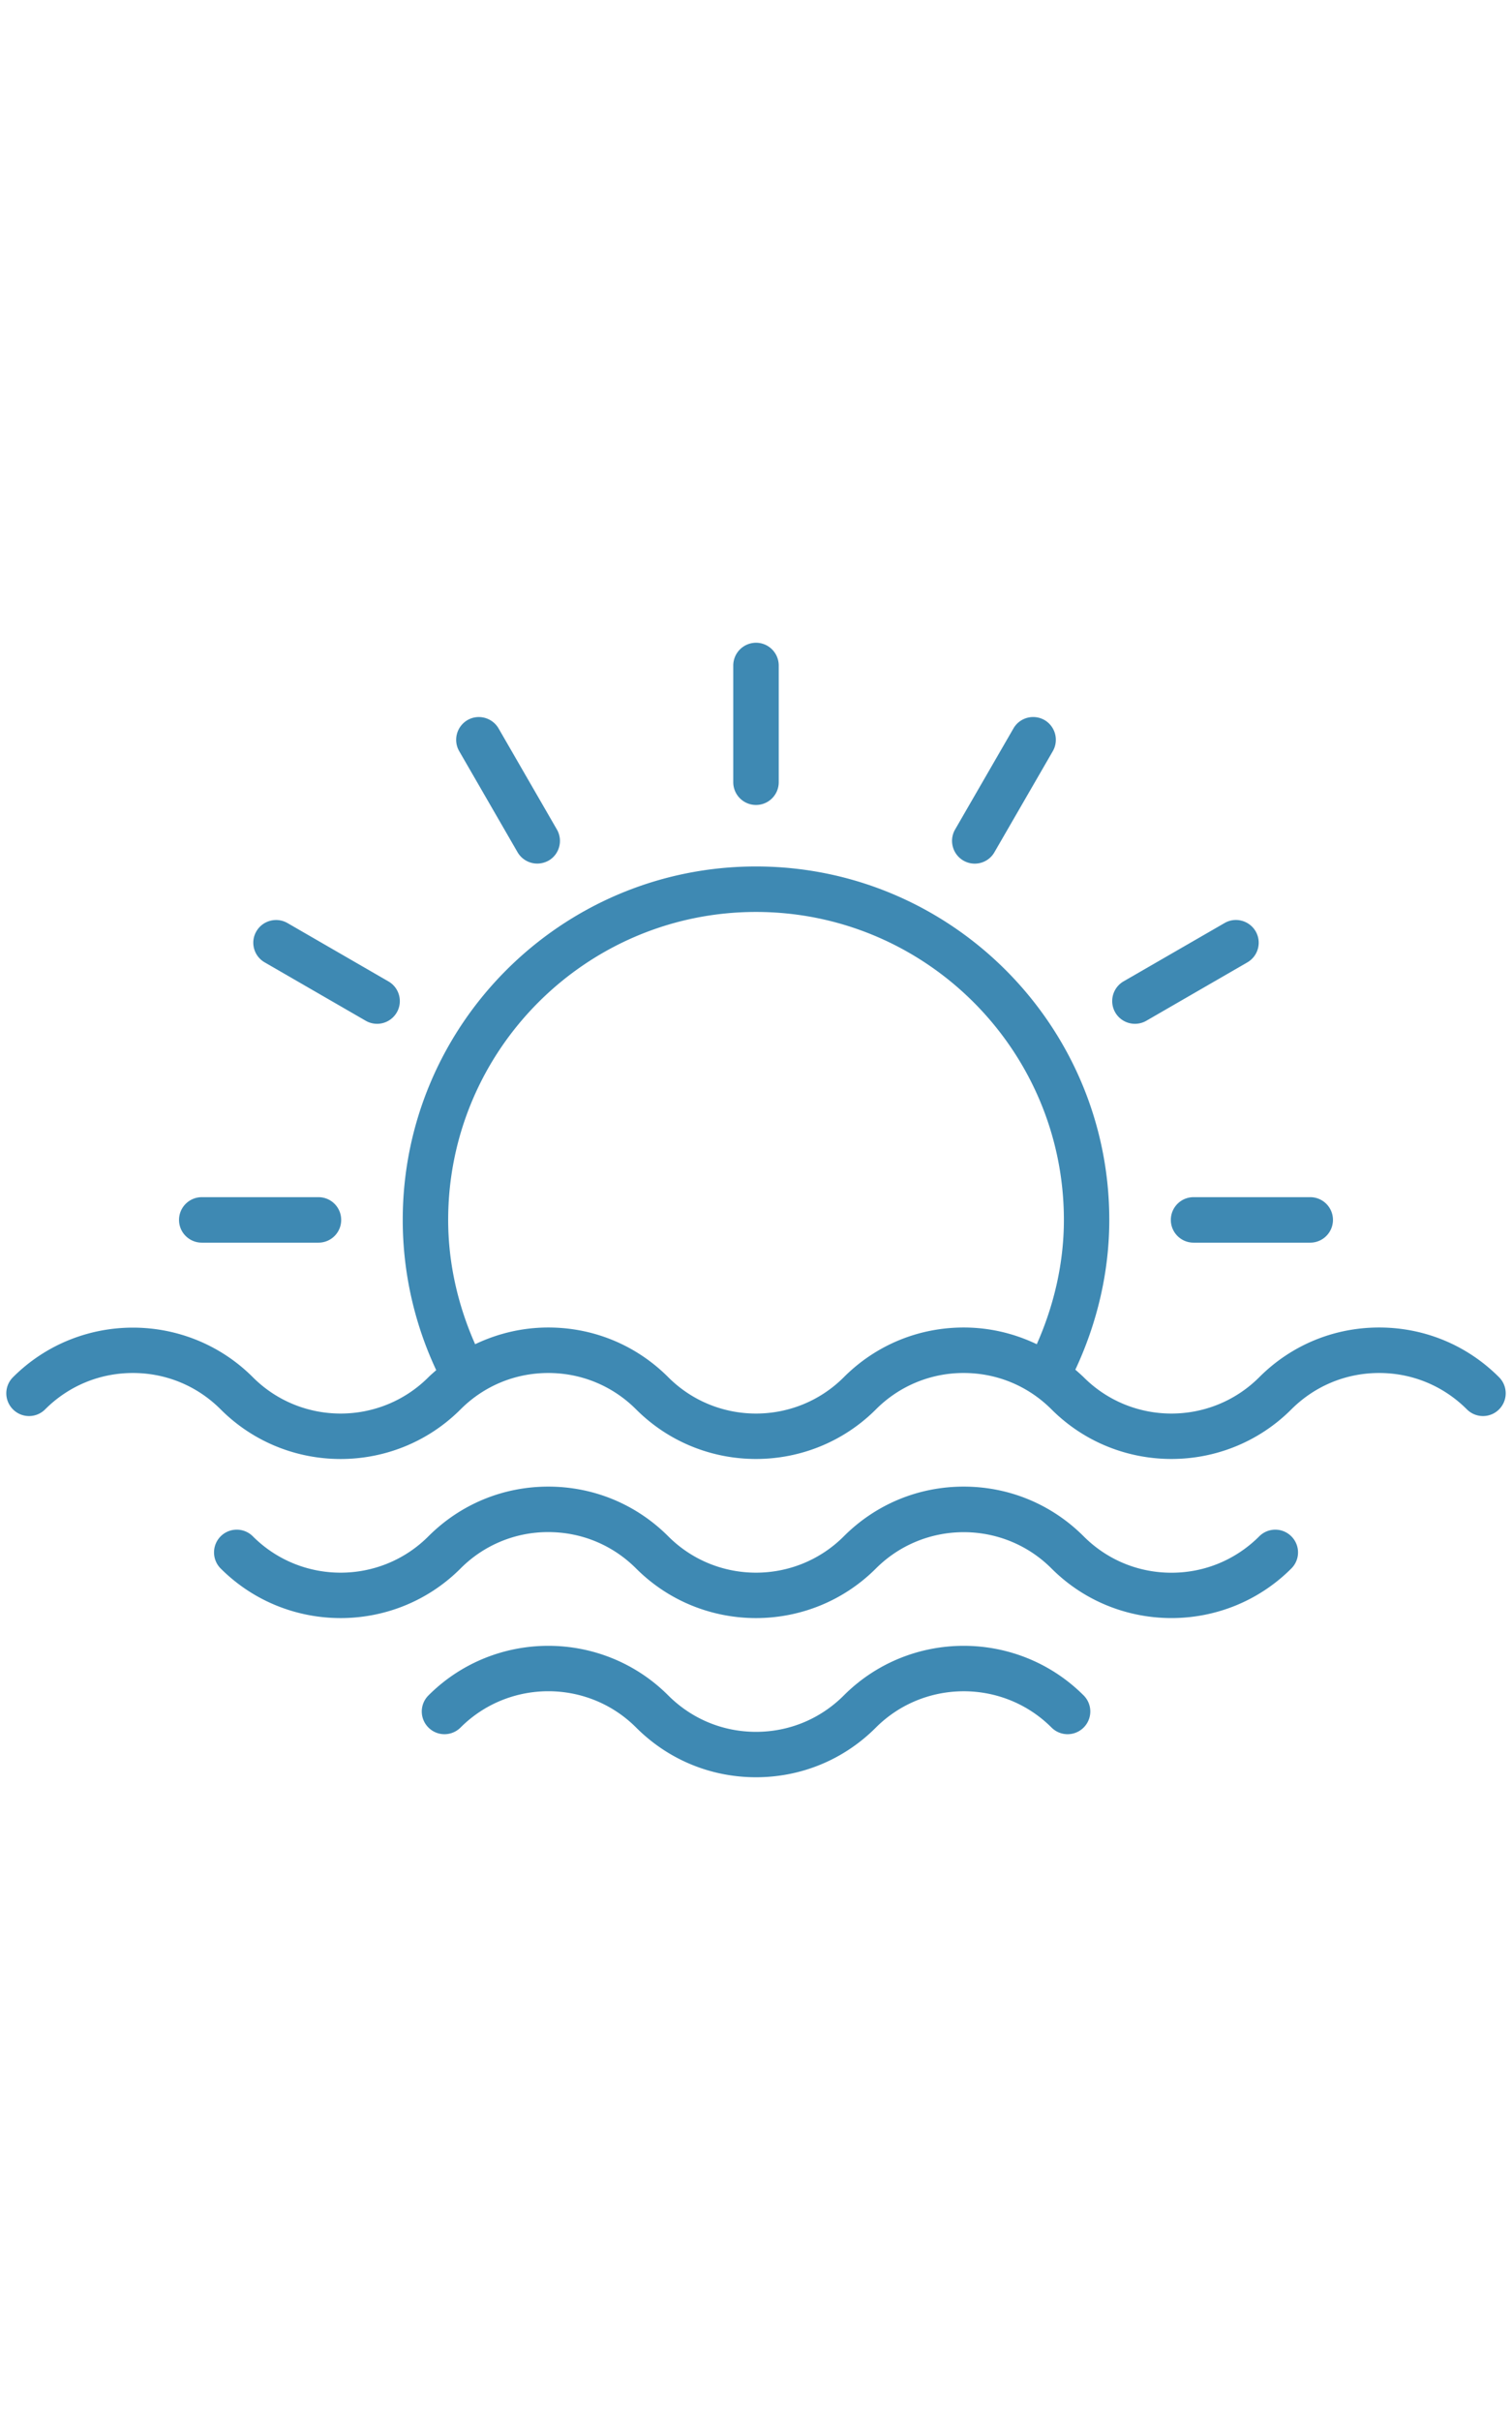 <?xml version="1.0" encoding="UTF-8"?>
<svg xmlns="http://www.w3.org/2000/svg" xmlns:v="https://vecta.io/nano" width="800" height="1280" fill="#3e89b3">
  <path d="M106.774 657.27h61.72c6.675 0 12.028-5.371 12.028-12.005 0-6.679-5.352-12.05-12.028-12.05h-61.72c-6.642 0-12.05 5.371-12.05 12.05 0 6.634 5.408 12.005 12.05 12.005m512.717-12.005c0 6.601 5.371 12.005 12.015 12.005h61.738a12.04 12.04 0 0 0 12.026-12.005c0-6.679-5.388-12.05-12.026-12.05h-61.738c-6.644 0-12.015 5.371-12.015 12.05M399.999 425.768c6.657 0 12.028-5.371 12.028-12.051v-61.699c0-6.644-5.371-12.051-12.028-12.051a12.07 12.07 0 0 0-12.032 12.051v61.699c0 6.68 5.412 12.051 12.032 12.051M600.504 541.52a12.12 12.12 0 0 0 6.008-1.603l53.456-30.891c5.745-3.32 7.722-10.668 4.399-16.415-3.338-5.737-10.723-7.721-16.434-4.402l-53.454 30.854c-5.742 3.358-7.719 10.669-4.402 16.453a12.05 12.05 0 0 0 10.427 6.003"></path>
  <path d="M273.835 450.76c2.242 3.842 6.268 6.01 10.428 6.01 2.017 0 4.085-.523 6.006-1.574 5.746-3.312 7.705-10.704 4.384-16.451l-30.851-53.45c-3.34-5.745-10.687-7.722-16.412-4.445-5.764 3.358-7.741 10.706-4.422 16.453l30.867 53.457zM140.05 509.026l53.474 30.891c1.866 1.08 3.953 1.603 6.006 1.603 4.142 0 8.167-2.16 10.424-6.039 3.303-5.747 1.308-13.059-4.42-16.38l-53.456-30.891c-5.743-3.276-13.131-1.335-16.448 4.438-3.322 5.711-1.345 13.059 4.42 16.379m369.696-53.832c1.899 1.089 3.953 1.61 5.986 1.61 4.158 0 8.225-2.168 10.426-6.046l30.886-53.457a12.09 12.09 0 0 0-4.399-16.453c-5.767-3.276-13.114-1.335-16.434 4.445l-30.869 53.45c-3.317 5.747-1.359 13.095 4.404 16.451m283.396 273.252c-16.937-16.971-39.489-26.295-63.435-26.295s-46.497 9.324-63.435 26.295c-25.631 25.626-67.316 25.626-92.908 0-1.437-1.379-2.909-2.686-4.402-3.986 11.567-24.695 17.962-51.782 17.962-79.196 0-103.114-83.838-186.967-186.925-186.967-103.069 0-186.912 83.853-186.912 186.967a187.27 187.27 0 0 0 17.72 79.451c-1.397 1.234-2.815 2.425-4.122 3.731-25.627 25.626-67.315 25.626-92.903 0-35.009-34.988-91.956-34.949-126.906 0a11.99 11.99 0 0 0 0 17.015c4.68 4.701 12.308 4.701 16.992 0 12.403-12.429 28.906-19.251 46.442-19.251s34.04 6.822 46.443 19.251c34.99 34.989 91.933 34.989 126.924 0 12.403-12.429 28.892-19.251 46.424-19.251s34.039 6.822 46.465 19.251c34.99 34.989 91.895 34.95 126.886 0a65.22 65.22 0 0 1 46.461-19.251c17.531 0 34.003 6.822 46.442 19.251 17.494 17.492 40.476 26.224 63.474 26.224 22.923 0 45.921-8.731 63.418-26.224 12.438-12.429 28.928-19.251 46.461-19.251 17.55 0 34.003 6.822 46.441 19.251 4.699 4.701 12.312 4.701 16.993 0 4.698-4.705 4.698-12.318 0-17.015m-346.683 0c-25.606 25.626-67.295 25.626-92.884 0-16.956-16.971-39.506-26.295-63.475-26.295-13.616 0-26.747 3.129-38.701 8.837-9.159-20.63-14.27-43.011-14.27-65.725 0-89.828 73.079-162.911 162.87-162.911 89.829 0 162.904 73.083 162.904 162.911 0 22.714-5.186 45.095-14.344 65.725-11.937-5.708-25.03-8.837-38.646-8.837-23.967 0-46.497 9.324-63.453 26.295m219.813 84.158c-12.439 12.42-28.912 19.252-46.444 19.252-17.572 0-34.061-6.832-46.464-19.252-16.974-16.971-39.501-26.296-63.471-26.296-23.948 0-46.478 9.325-63.435 26.296-25.629 25.631-67.295 25.631-92.884 0-16.956-16.971-39.506-26.296-63.475-26.296-23.947 0-46.479 9.325-63.435 26.296-25.608 25.631-67.296 25.631-92.884 0-4.722-4.7-12.311-4.7-17.029 0a12.06 12.06 0 0 0 0 17.01c34.99 34.955 91.933 34.994 126.924 0a65.15 65.15 0 0 1 46.424-19.251c17.532 0 34.039 6.826 46.465 19.251 34.99 34.994 91.915 34.955 126.886 0 25.59-25.592 67.295-25.63 92.903 0 17.494 17.497 40.476 26.224 63.474 26.224 22.942 0 45.921-8.727 63.418-26.224a11.99 11.99 0 0 0 0-17.01 11.98 11.98 0 0 0-16.973 0m-219.814 84.157c-12.42 12.425-28.909 19.252-46.46 19.252-17.532 0-34.002-6.827-46.424-19.252-34.99-34.993-91.937-34.993-126.89 0a11.98 11.98 0 0 0 0 16.972c4.666 4.705 12.292 4.705 16.992 0 25.611-25.592 67.295-25.592 92.889 0 16.951 16.976 39.502 26.3 63.434 26.3 23.983 0 46.515-9.324 63.453-26.3 25.59-25.549 67.295-25.592 92.903 0 4.703 4.705 12.312 4.705 17.01 0a12.01 12.01 0 0 0 0-16.972c-35.008-34.993-91.951-34.993-126.905 0"></path>
</svg>
